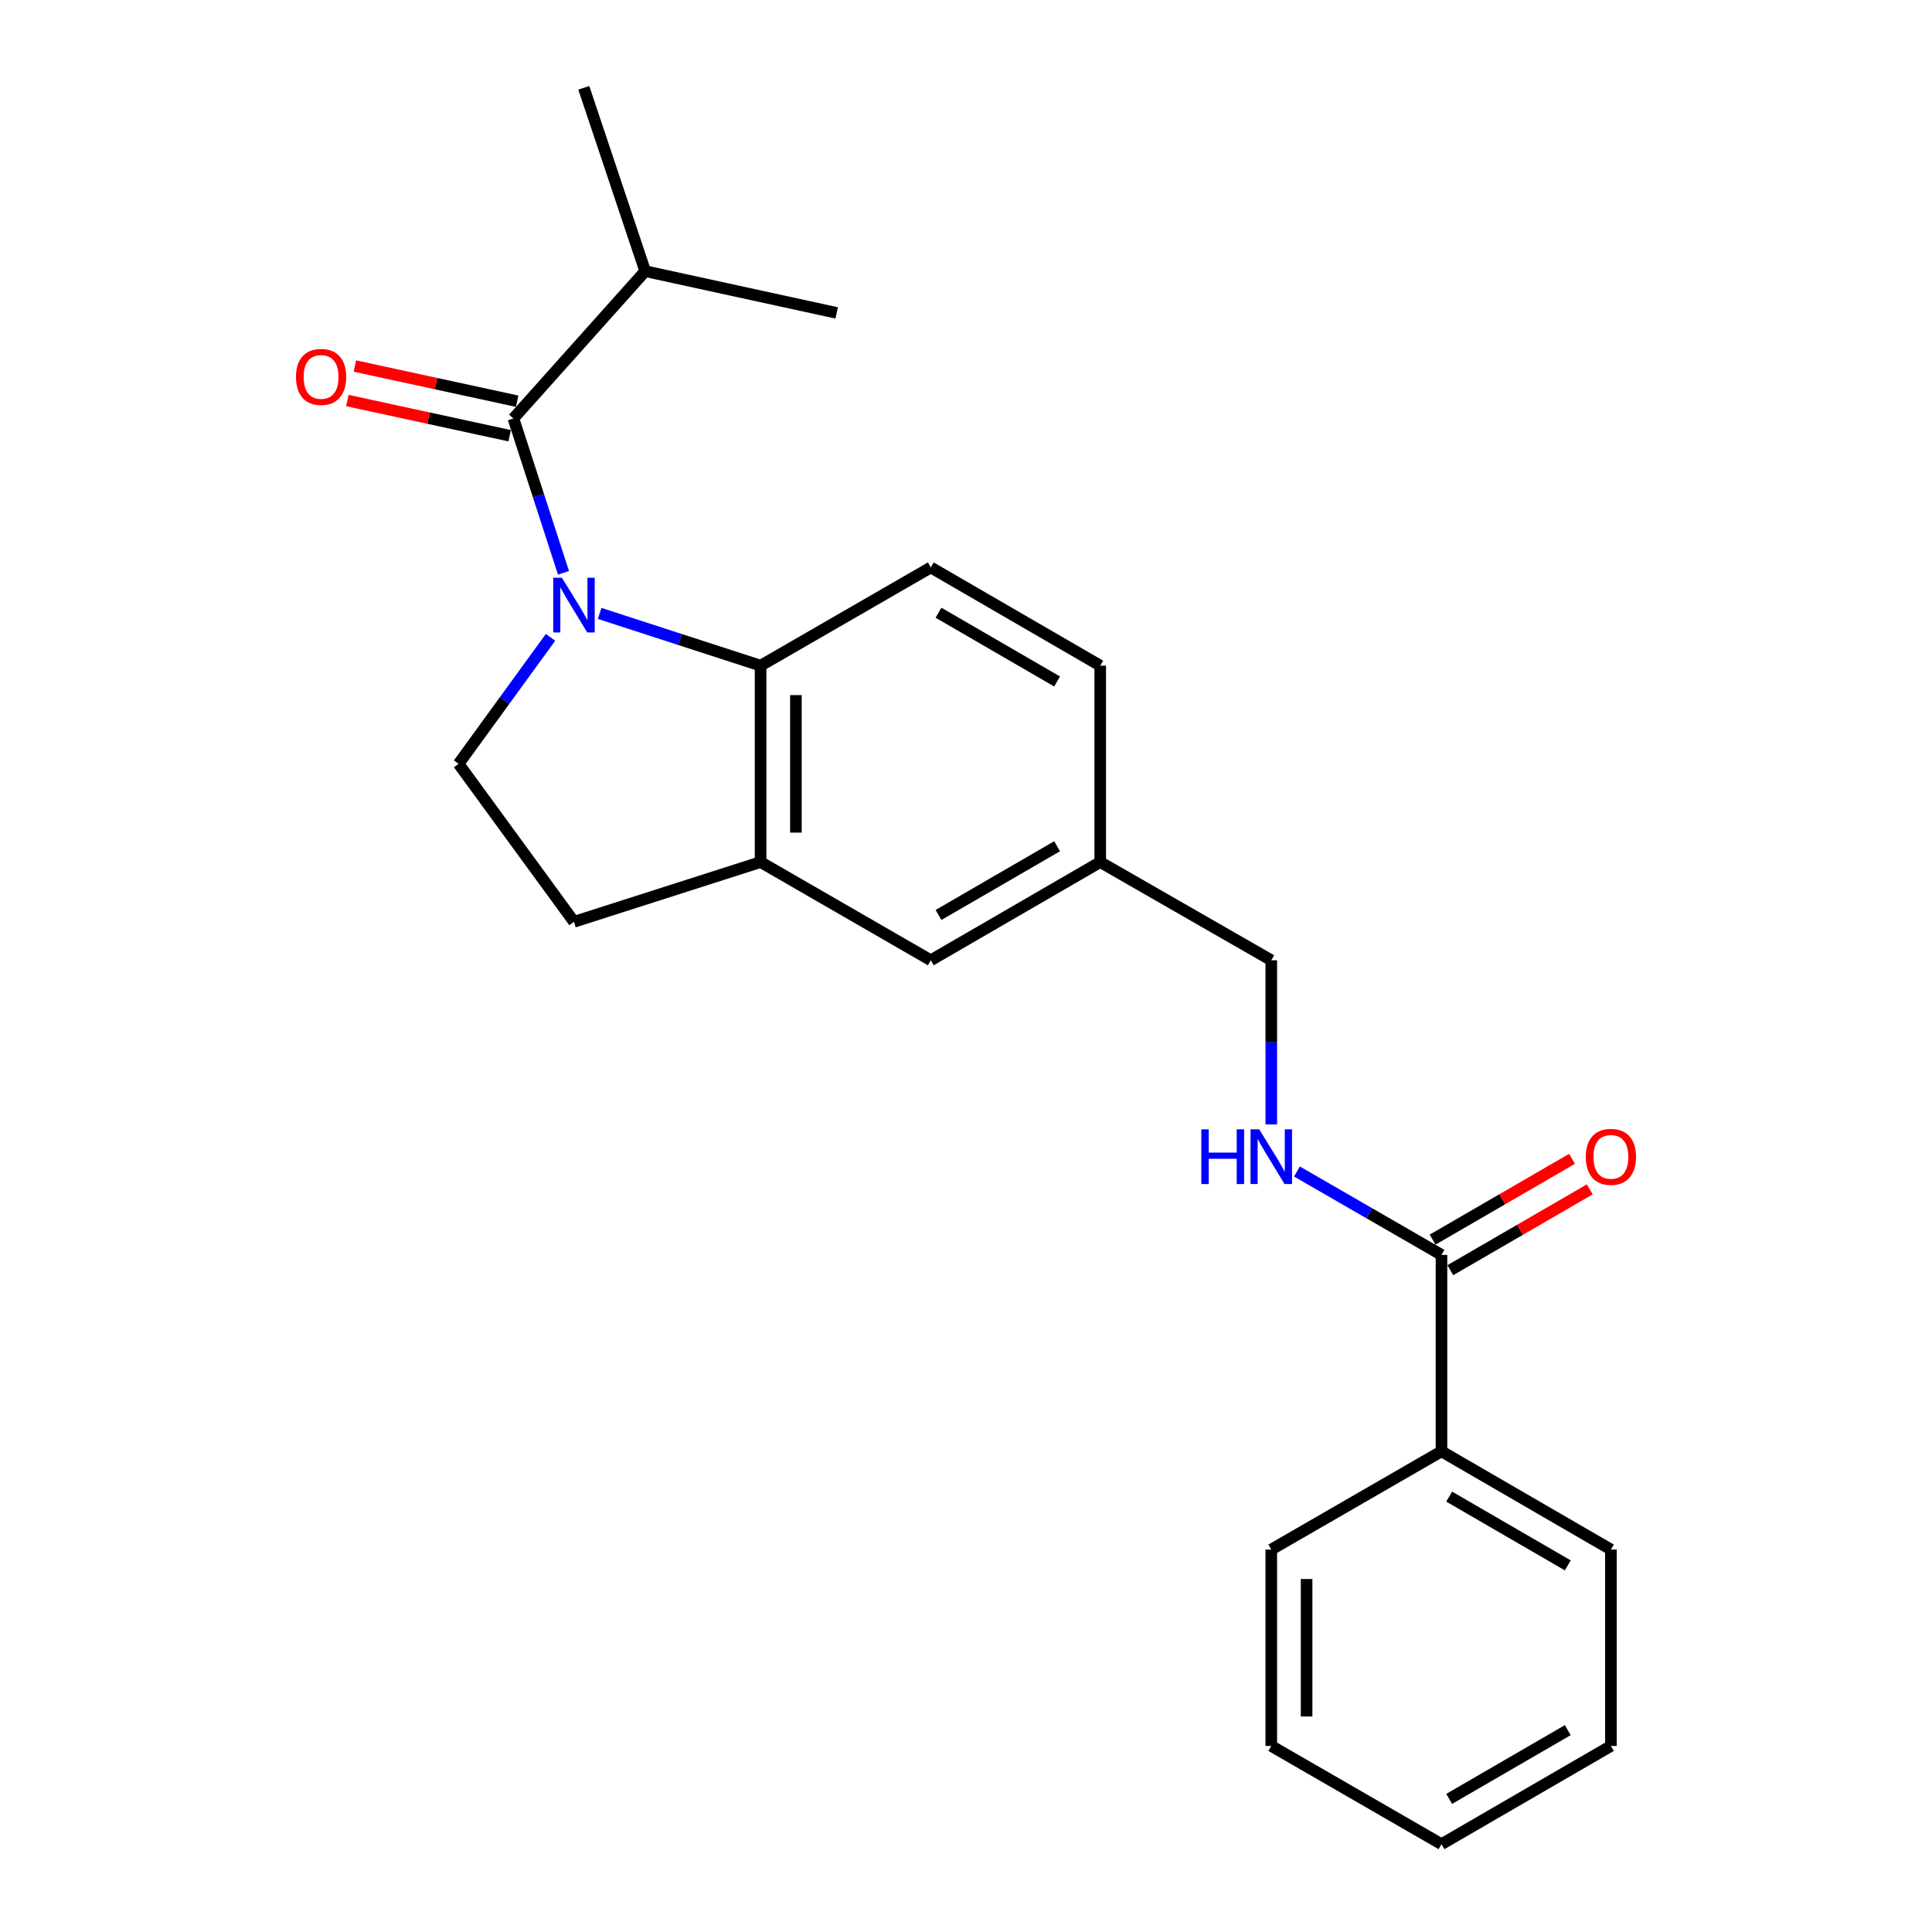 <?xml version='1.0' encoding='iso-8859-1'?>
<svg version='1.1' baseProfile='full'
              xmlns='http://www.w3.org/2000/svg'
                      xmlns:rdkit='http://www.rdkit.org/xml'
                      xmlns:xlink='http://www.w3.org/1999/xlink'
                  xml:space='preserve'
width='1000px' height='1000px' viewBox='0 0 1000 1000'>
<!-- END OF HEADER -->
<rect style='opacity:1.0;fill:#FFFFFF;stroke:none' width='1000' height='1000' x='0' y='0'> </rect>
<path class='bond-0' d='M 291.666,296.494 L 278.701,256.548' style='fill:none;fill-rule:evenodd;stroke:#0000FF;stroke-width:6px;stroke-linecap:butt;stroke-linejoin:miter;stroke-opacity:1' />
<path class='bond-0' d='M 278.701,256.548 L 265.735,216.601' style='fill:none;fill-rule:evenodd;stroke:#000000;stroke-width:6px;stroke-linecap:butt;stroke-linejoin:miter;stroke-opacity:1' />
<path class='bond-1' d='M 310.365,317.503 L 352.022,331.024' style='fill:none;fill-rule:evenodd;stroke:#0000FF;stroke-width:6px;stroke-linecap:butt;stroke-linejoin:miter;stroke-opacity:1' />
<path class='bond-1' d='M 352.022,331.024 L 393.678,344.544' style='fill:none;fill-rule:evenodd;stroke:#000000;stroke-width:6px;stroke-linecap:butt;stroke-linejoin:miter;stroke-opacity:1' />
<path class='bond-4' d='M 284.947,329.893 L 261.153,362.623' style='fill:none;fill-rule:evenodd;stroke:#0000FF;stroke-width:6px;stroke-linecap:butt;stroke-linejoin:miter;stroke-opacity:1' />
<path class='bond-4' d='M 261.153,362.623 L 237.36,395.354' style='fill:none;fill-rule:evenodd;stroke:#000000;stroke-width:6px;stroke-linecap:butt;stroke-linejoin:miter;stroke-opacity:1' />
<path class='bond-7' d='M 267.673,207.668 L 225.677,198.559' style='fill:none;fill-rule:evenodd;stroke:#000000;stroke-width:6px;stroke-linecap:butt;stroke-linejoin:miter;stroke-opacity:1' />
<path class='bond-7' d='M 225.677,198.559 L 183.681,189.449' style='fill:none;fill-rule:evenodd;stroke:#FF0000;stroke-width:6px;stroke-linecap:butt;stroke-linejoin:miter;stroke-opacity:1' />
<path class='bond-7' d='M 263.797,225.533 L 221.802,216.424' style='fill:none;fill-rule:evenodd;stroke:#000000;stroke-width:6px;stroke-linecap:butt;stroke-linejoin:miter;stroke-opacity:1' />
<path class='bond-7' d='M 221.802,216.424 L 179.806,207.314' style='fill:none;fill-rule:evenodd;stroke:#FF0000;stroke-width:6px;stroke-linecap:butt;stroke-linejoin:miter;stroke-opacity:1' />
<path class='bond-12' d='M 265.735,216.601 L 333.952,140.351' style='fill:none;fill-rule:evenodd;stroke:#000000;stroke-width:6px;stroke-linecap:butt;stroke-linejoin:miter;stroke-opacity:1' />
<path class='bond-2' d='M 393.678,344.544 L 393.678,446.204' style='fill:none;fill-rule:evenodd;stroke:#000000;stroke-width:6px;stroke-linecap:butt;stroke-linejoin:miter;stroke-opacity:1' />
<path class='bond-2' d='M 411.959,359.793 L 411.959,430.955' style='fill:none;fill-rule:evenodd;stroke:#000000;stroke-width:6px;stroke-linecap:butt;stroke-linejoin:miter;stroke-opacity:1' />
<path class='bond-6' d='M 393.678,344.544 L 481.78,293.704' style='fill:none;fill-rule:evenodd;stroke:#000000;stroke-width:6px;stroke-linecap:butt;stroke-linejoin:miter;stroke-opacity:1' />
<path class='bond-9' d='M 393.678,446.204 L 481.78,497.034' style='fill:none;fill-rule:evenodd;stroke:#000000;stroke-width:6px;stroke-linecap:butt;stroke-linejoin:miter;stroke-opacity:1' />
<path class='bond-23' d='M 393.678,446.204 L 297.086,477.129' style='fill:none;fill-rule:evenodd;stroke:#000000;stroke-width:6px;stroke-linecap:butt;stroke-linejoin:miter;stroke-opacity:1' />
<path class='bond-3' d='M 746.107,649.535 L 708.702,627.952' style='fill:none;fill-rule:evenodd;stroke:#000000;stroke-width:6px;stroke-linecap:butt;stroke-linejoin:miter;stroke-opacity:1' />
<path class='bond-3' d='M 708.702,627.952 L 671.298,606.369' style='fill:none;fill-rule:evenodd;stroke:#0000FF;stroke-width:6px;stroke-linecap:butt;stroke-linejoin:miter;stroke-opacity:1' />
<path class='bond-10' d='M 750.69,657.443 L 786.771,636.53' style='fill:none;fill-rule:evenodd;stroke:#000000;stroke-width:6px;stroke-linecap:butt;stroke-linejoin:miter;stroke-opacity:1' />
<path class='bond-10' d='M 786.771,636.53 L 822.852,615.616' style='fill:none;fill-rule:evenodd;stroke:#FF0000;stroke-width:6px;stroke-linecap:butt;stroke-linejoin:miter;stroke-opacity:1' />
<path class='bond-10' d='M 741.523,641.627 L 777.604,620.714' style='fill:none;fill-rule:evenodd;stroke:#000000;stroke-width:6px;stroke-linecap:butt;stroke-linejoin:miter;stroke-opacity:1' />
<path class='bond-10' d='M 777.604,620.714 L 813.685,599.801' style='fill:none;fill-rule:evenodd;stroke:#FF0000;stroke-width:6px;stroke-linecap:butt;stroke-linejoin:miter;stroke-opacity:1' />
<path class='bond-11' d='M 746.107,649.535 L 746.107,751.205' style='fill:none;fill-rule:evenodd;stroke:#000000;stroke-width:6px;stroke-linecap:butt;stroke-linejoin:miter;stroke-opacity:1' />
<path class='bond-8' d='M 237.36,395.354 L 297.086,477.129' style='fill:none;fill-rule:evenodd;stroke:#000000;stroke-width:6px;stroke-linecap:butt;stroke-linejoin:miter;stroke-opacity:1' />
<path class='bond-5' d='M 658.015,582.003 L 658.015,539.519' style='fill:none;fill-rule:evenodd;stroke:#0000FF;stroke-width:6px;stroke-linecap:butt;stroke-linejoin:miter;stroke-opacity:1' />
<path class='bond-5' d='M 658.015,539.519 L 658.015,497.034' style='fill:none;fill-rule:evenodd;stroke:#000000;stroke-width:6px;stroke-linecap:butt;stroke-linejoin:miter;stroke-opacity:1' />
<path class='bond-15' d='M 481.78,293.704 L 569.476,344.544' style='fill:none;fill-rule:evenodd;stroke:#000000;stroke-width:6px;stroke-linecap:butt;stroke-linejoin:miter;stroke-opacity:1' />
<path class='bond-15' d='M 485.766,317.145 L 547.153,352.733' style='fill:none;fill-rule:evenodd;stroke:#000000;stroke-width:6px;stroke-linecap:butt;stroke-linejoin:miter;stroke-opacity:1' />
<path class='bond-24' d='M 481.78,497.034 L 569.476,446.204' style='fill:none;fill-rule:evenodd;stroke:#000000;stroke-width:6px;stroke-linecap:butt;stroke-linejoin:miter;stroke-opacity:1' />
<path class='bond-24' d='M 485.768,473.594 L 547.155,438.013' style='fill:none;fill-rule:evenodd;stroke:#000000;stroke-width:6px;stroke-linecap:butt;stroke-linejoin:miter;stroke-opacity:1' />
<path class='bond-16' d='M 746.107,751.205 L 833.803,802.045' style='fill:none;fill-rule:evenodd;stroke:#000000;stroke-width:6px;stroke-linecap:butt;stroke-linejoin:miter;stroke-opacity:1' />
<path class='bond-16' d='M 750.093,774.646 L 811.48,810.234' style='fill:none;fill-rule:evenodd;stroke:#000000;stroke-width:6px;stroke-linecap:butt;stroke-linejoin:miter;stroke-opacity:1' />
<path class='bond-17' d='M 746.107,751.205 L 658.015,802.045' style='fill:none;fill-rule:evenodd;stroke:#000000;stroke-width:6px;stroke-linecap:butt;stroke-linejoin:miter;stroke-opacity:1' />
<path class='bond-18' d='M 333.952,140.351 L 302.174,45.455' style='fill:none;fill-rule:evenodd;stroke:#000000;stroke-width:6px;stroke-linecap:butt;stroke-linejoin:miter;stroke-opacity:1' />
<path class='bond-19' d='M 333.952,140.351 L 433.073,161.962' style='fill:none;fill-rule:evenodd;stroke:#000000;stroke-width:6px;stroke-linecap:butt;stroke-linejoin:miter;stroke-opacity:1' />
<path class='bond-13' d='M 569.476,446.204 L 569.476,344.544' style='fill:none;fill-rule:evenodd;stroke:#000000;stroke-width:6px;stroke-linecap:butt;stroke-linejoin:miter;stroke-opacity:1' />
<path class='bond-14' d='M 569.476,446.204 L 658.015,497.034' style='fill:none;fill-rule:evenodd;stroke:#000000;stroke-width:6px;stroke-linecap:butt;stroke-linejoin:miter;stroke-opacity:1' />
<path class='bond-20' d='M 833.803,802.045 L 833.803,903.705' style='fill:none;fill-rule:evenodd;stroke:#000000;stroke-width:6px;stroke-linecap:butt;stroke-linejoin:miter;stroke-opacity:1' />
<path class='bond-21' d='M 658.015,802.045 L 658.015,903.705' style='fill:none;fill-rule:evenodd;stroke:#000000;stroke-width:6px;stroke-linecap:butt;stroke-linejoin:miter;stroke-opacity:1' />
<path class='bond-21' d='M 676.295,817.294 L 676.295,888.456' style='fill:none;fill-rule:evenodd;stroke:#000000;stroke-width:6px;stroke-linecap:butt;stroke-linejoin:miter;stroke-opacity:1' />
<path class='bond-25' d='M 833.803,903.705 L 746.107,954.545' style='fill:none;fill-rule:evenodd;stroke:#000000;stroke-width:6px;stroke-linecap:butt;stroke-linejoin:miter;stroke-opacity:1' />
<path class='bond-25' d='M 811.48,895.516 L 750.093,931.104' style='fill:none;fill-rule:evenodd;stroke:#000000;stroke-width:6px;stroke-linecap:butt;stroke-linejoin:miter;stroke-opacity:1' />
<path class='bond-22' d='M 658.015,903.705 L 746.107,954.545' style='fill:none;fill-rule:evenodd;stroke:#000000;stroke-width:6px;stroke-linecap:butt;stroke-linejoin:miter;stroke-opacity:1' />
<path  class='atom-0' d='M 290.826 299.033
L 300.106 314.033
Q 301.026 315.513, 302.506 318.193
Q 303.986 320.873, 304.066 321.033
L 304.066 299.033
L 307.826 299.033
L 307.826 327.353
L 303.946 327.353
L 293.986 310.953
Q 292.826 309.033, 291.586 306.833
Q 290.386 304.633, 290.026 303.953
L 290.026 327.353
L 286.346 327.353
L 286.346 299.033
L 290.826 299.033
' fill='#0000FF'/>
<path  class='atom-6' d='M 621.795 584.545
L 625.635 584.545
L 625.635 596.585
L 640.115 596.585
L 640.115 584.545
L 643.955 584.545
L 643.955 612.865
L 640.115 612.865
L 640.115 599.785
L 625.635 599.785
L 625.635 612.865
L 621.795 612.865
L 621.795 584.545
' fill='#0000FF'/>
<path  class='atom-6' d='M 651.755 584.545
L 661.035 599.545
Q 661.955 601.025, 663.435 603.705
Q 664.915 606.385, 664.995 606.545
L 664.995 584.545
L 668.755 584.545
L 668.755 612.865
L 664.875 612.865
L 654.915 596.465
Q 653.755 594.545, 652.515 592.345
Q 651.315 590.145, 650.955 589.465
L 650.955 612.865
L 647.275 612.865
L 647.275 584.545
L 651.755 584.545
' fill='#0000FF'/>
<path  class='atom-8' d='M 153.197 195.09
Q 153.197 188.29, 156.557 184.49
Q 159.917 180.69, 166.197 180.69
Q 172.477 180.69, 175.837 184.49
Q 179.197 188.29, 179.197 195.09
Q 179.197 201.97, 175.797 205.89
Q 172.397 209.77, 166.197 209.77
Q 159.957 209.77, 156.557 205.89
Q 153.197 202.01, 153.197 195.09
M 166.197 206.57
Q 170.517 206.57, 172.837 203.69
Q 175.197 200.77, 175.197 195.09
Q 175.197 189.53, 172.837 186.73
Q 170.517 183.89, 166.197 183.89
Q 161.877 183.89, 159.517 186.69
Q 157.197 189.49, 157.197 195.09
Q 157.197 200.81, 159.517 203.69
Q 161.877 206.57, 166.197 206.57
' fill='#FF0000'/>
<path  class='atom-11' d='M 820.803 598.785
Q 820.803 591.985, 824.163 588.185
Q 827.523 584.385, 833.803 584.385
Q 840.083 584.385, 843.443 588.185
Q 846.803 591.985, 846.803 598.785
Q 846.803 605.665, 843.403 609.585
Q 840.003 613.465, 833.803 613.465
Q 827.563 613.465, 824.163 609.585
Q 820.803 605.705, 820.803 598.785
M 833.803 610.265
Q 838.123 610.265, 840.443 607.385
Q 842.803 604.465, 842.803 598.785
Q 842.803 593.225, 840.443 590.425
Q 838.123 587.585, 833.803 587.585
Q 829.483 587.585, 827.123 590.385
Q 824.803 593.185, 824.803 598.785
Q 824.803 604.505, 827.123 607.385
Q 829.483 610.265, 833.803 610.265
' fill='#FF0000'/>
</svg>
